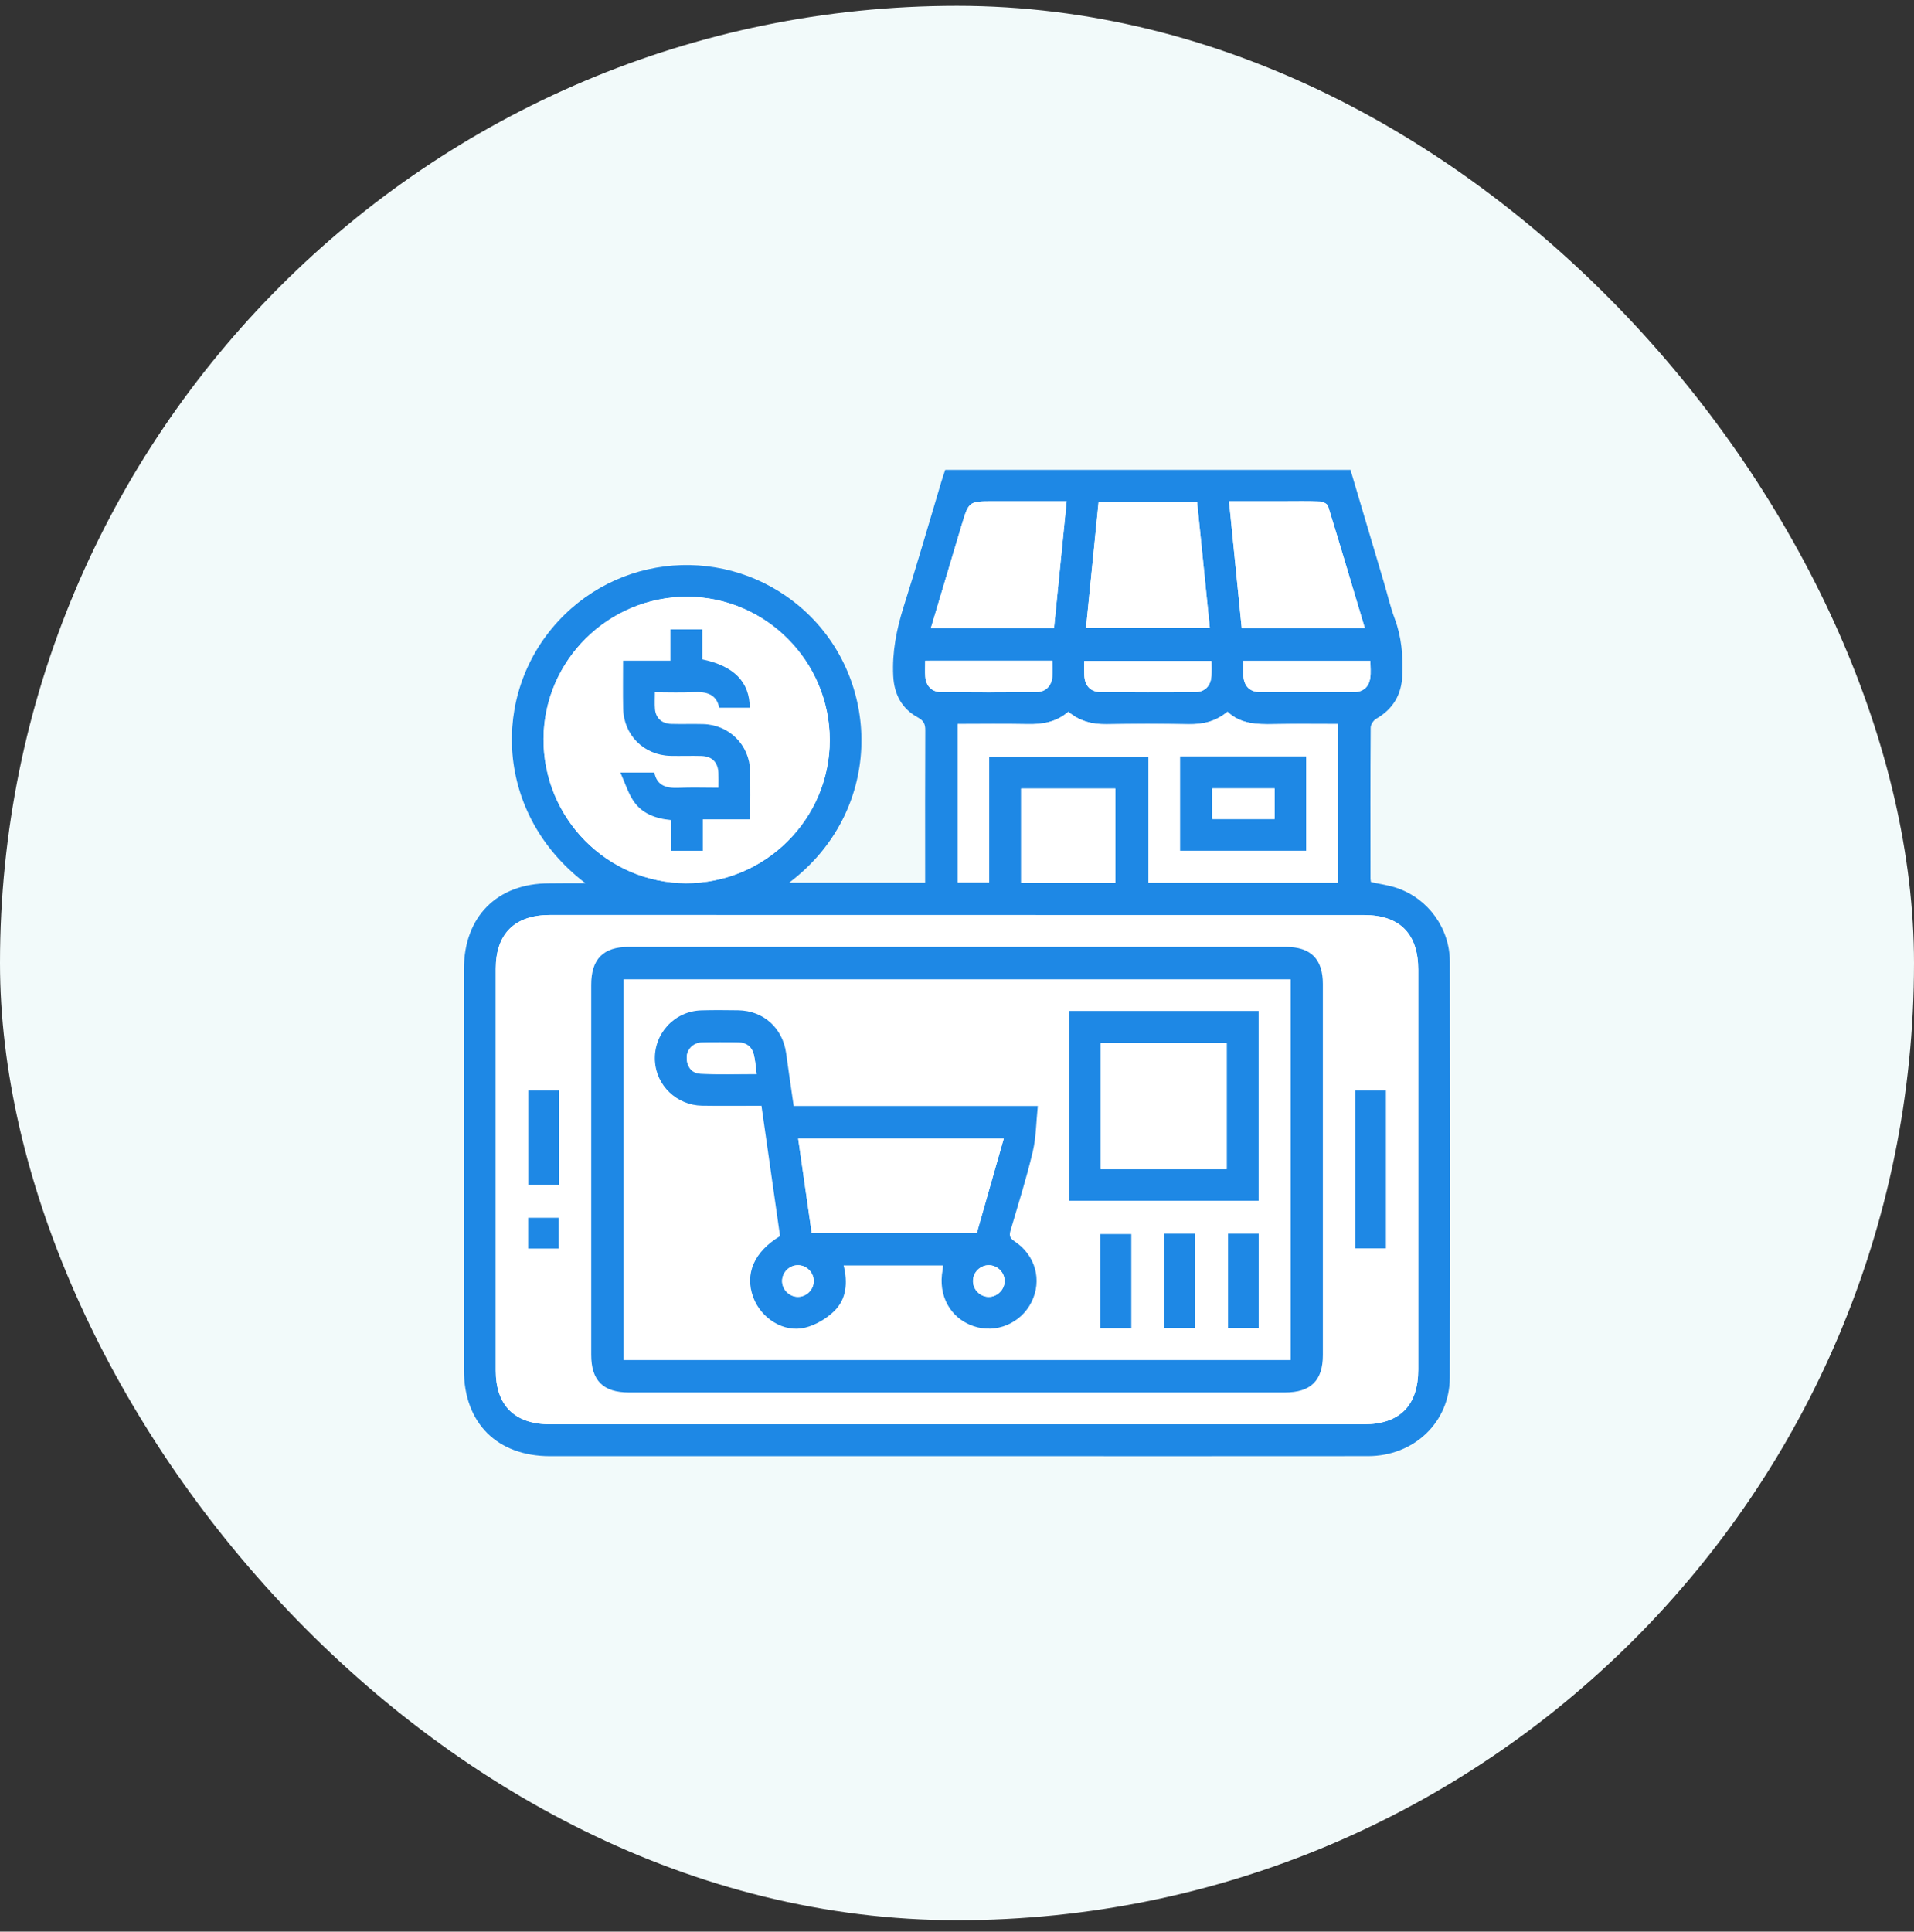 <svg width="111" height="112" viewBox="0 0 111 112" fill="none" xmlns="http://www.w3.org/2000/svg">
<rect x="0" y="0" width="111" height="112" fill="#333333" stroke="none"/>
<rect y="0.338" width="111" height="111" rx="55.5" fill="#F2FAFA"/>
<path d="M33.951 51.211C28.722 47.233 28.429 40.294 32.369 36.023C36.224 31.848 42.739 31.66 46.842 35.584C51.149 39.705 51.173 47.1 45.77 51.177C48.397 51.177 50.979 51.177 53.653 51.177C53.653 51.01 53.653 50.83 53.653 50.646C53.653 47.88 53.646 45.109 53.66 42.343C53.663 41.975 53.565 41.781 53.221 41.594C52.292 41.084 51.853 40.25 51.802 39.185C51.734 37.803 51.993 36.486 52.408 35.172C53.17 32.777 53.864 30.36 54.585 27.954C54.657 27.716 54.738 27.481 54.817 27.243C62.655 27.243 70.474 27.243 78.319 27.243C78.972 29.442 79.622 31.63 80.272 33.818C80.473 34.499 80.633 35.196 80.881 35.86C81.279 36.925 81.371 38.017 81.327 39.14C81.282 40.277 80.793 41.111 79.806 41.679C79.649 41.768 79.493 42.013 79.489 42.186C79.469 45.109 79.476 48.029 79.479 50.953C79.479 51.028 79.5 51.099 79.507 51.143C80.037 51.262 80.554 51.33 81.037 51.497C82.841 52.123 84.079 53.835 84.082 55.771C84.096 63.806 84.103 71.841 84.079 79.876C84.072 82.465 82.004 84.425 79.343 84.429C72.426 84.436 65.51 84.432 58.593 84.432C49.696 84.432 40.799 84.432 31.903 84.432C28.827 84.432 26.908 82.513 26.905 79.437C26.905 71.691 26.905 63.942 26.905 56.197C26.905 53.148 28.827 51.218 31.858 51.218C32.512 51.208 33.161 51.211 33.951 51.211ZM55.528 53.056C47.651 53.056 39.775 53.056 31.896 53.056C29.848 53.056 28.752 54.141 28.752 56.173C28.752 63.939 28.752 71.701 28.752 79.467C28.752 81.495 29.851 82.584 31.899 82.584C47.635 82.584 63.366 82.584 79.102 82.584C81.17 82.584 82.249 81.499 82.249 79.409C82.249 71.684 82.249 63.956 82.249 56.231C82.249 54.141 81.177 53.059 79.102 53.059C71.243 53.056 63.387 53.056 55.528 53.056ZM39.86 34.601C35.291 34.587 31.545 38.286 31.522 42.836C31.498 47.434 35.206 51.198 39.779 51.211C44.368 51.225 48.118 47.502 48.121 42.918C48.124 38.351 44.413 34.614 39.86 34.601ZM61.958 41.271C61.247 41.88 60.44 42.009 59.566 41.992C58.229 41.962 56.889 41.985 55.538 41.985C55.538 45.092 55.538 48.135 55.538 51.167C56.16 51.167 56.742 51.167 57.365 51.167C57.365 48.706 57.365 46.294 57.365 43.871C60.451 43.871 63.492 43.871 66.598 43.871C66.598 46.338 66.598 48.768 66.598 51.177C70.307 51.177 73.947 51.177 77.594 51.177C77.594 48.101 77.594 45.058 77.594 41.985C76.325 41.985 75.097 41.968 73.869 41.992C72.892 42.013 71.943 41.985 71.185 41.271C70.497 41.843 69.756 42.009 68.936 41.996C67.34 41.972 65.745 41.972 64.152 41.996C63.353 41.999 62.632 41.829 61.958 41.271ZM63.713 29.084C63.468 31.545 63.227 33.961 62.982 36.401C65.397 36.401 67.762 36.401 70.161 36.401C69.912 33.934 69.667 31.517 69.422 29.084C67.503 29.084 65.646 29.084 63.713 29.084ZM61.859 29.064C60.386 29.064 59.005 29.064 57.627 29.064C56.188 29.064 56.184 29.064 55.773 30.432C55.181 32.413 54.589 34.393 53.986 36.414C56.388 36.414 58.736 36.414 61.128 36.414C61.369 33.974 61.611 31.555 61.859 29.064ZM71.276 29.064C71.525 31.548 71.766 33.968 72.011 36.414C74.396 36.414 76.747 36.414 79.149 36.414C78.438 34.036 77.744 31.684 77.019 29.343C76.979 29.214 76.717 29.084 76.553 29.077C75.846 29.047 75.135 29.064 74.424 29.064C73.393 29.064 72.362 29.064 71.276 29.064ZM64.683 51.184C64.683 49.326 64.683 47.515 64.683 45.719C62.832 45.719 61.019 45.719 59.219 45.719C59.219 47.563 59.219 49.36 59.219 51.184C61.046 51.184 62.846 51.184 64.683 51.184ZM53.656 38.31C53.656 38.65 53.639 38.936 53.66 39.219C53.697 39.763 54.034 40.12 54.582 40.127C56.422 40.144 58.263 40.144 60.104 40.127C60.651 40.124 60.992 39.767 61.029 39.222C61.049 38.923 61.032 38.623 61.032 38.307C58.549 38.31 56.14 38.31 53.656 38.31ZM70.256 38.324C67.772 38.324 65.346 38.324 62.88 38.324C62.88 38.62 62.87 38.885 62.883 39.147C62.91 39.76 63.244 40.124 63.849 40.127C65.67 40.141 67.49 40.141 69.313 40.127C69.888 40.124 70.225 39.756 70.256 39.178C70.266 38.916 70.256 38.647 70.256 38.324ZM72.103 38.313C72.103 38.623 72.096 38.872 72.103 39.12C72.127 39.767 72.46 40.127 73.1 40.131C74.903 40.144 76.703 40.138 78.506 40.131C79.04 40.127 79.384 39.845 79.462 39.321C79.51 38.991 79.472 38.65 79.472 38.313C76.985 38.313 74.577 38.313 72.103 38.313Z" fill="#1E88E5"/>
<path d="M55.528 53.056C63.387 53.056 71.243 53.056 79.102 53.056C81.177 53.056 82.249 54.138 82.249 56.227C82.249 63.952 82.249 71.681 82.249 79.406C82.249 81.495 81.174 82.581 79.102 82.581C63.367 82.581 47.635 82.581 31.899 82.581C29.851 82.581 28.752 81.492 28.752 79.464C28.752 71.698 28.752 63.935 28.752 56.169C28.752 54.141 29.851 53.052 31.896 53.052C39.776 53.056 47.651 53.056 55.528 53.056ZM55.494 80.737C61.836 80.737 68.174 80.737 74.516 80.737C76.016 80.737 76.713 80.046 76.713 78.565C76.713 71.395 76.713 64.225 76.713 57.058C76.713 55.601 76.013 54.904 74.556 54.904C61.856 54.904 49.155 54.904 36.455 54.904C34.982 54.904 34.284 55.611 34.284 57.102C34.284 64.252 34.284 71.402 34.284 78.552C34.284 80.046 34.975 80.737 36.469 80.737C42.81 80.737 49.152 80.737 55.494 80.737ZM78.598 63.231C78.598 66.314 78.598 69.356 78.598 72.385C79.221 72.385 79.803 72.385 80.374 72.385C80.374 69.312 80.374 66.287 80.374 63.231C79.779 63.231 79.207 63.231 78.598 63.231ZM30.637 63.231C30.637 65.089 30.637 66.9 30.637 68.693C31.26 68.693 31.842 68.693 32.413 68.693C32.413 66.848 32.413 65.052 32.413 63.231C31.814 63.231 31.246 63.231 30.637 63.231ZM30.63 70.612C30.63 71.249 30.63 71.817 30.63 72.392C31.243 72.392 31.825 72.392 32.4 72.392C32.4 71.773 32.4 71.191 32.4 70.612C31.791 70.612 31.222 70.612 30.63 70.612Z" fill="white"/>
<path d="M39.86 34.601C44.413 34.614 48.124 38.351 48.121 42.914C48.118 47.498 44.368 51.221 39.779 51.208C35.206 51.194 31.494 47.431 31.522 42.833C31.545 38.286 35.291 34.587 39.86 34.601ZM43.508 47.505C43.508 46.546 43.525 45.627 43.504 44.711C43.47 43.197 42.293 42.023 40.782 41.986C40.167 41.972 39.551 41.996 38.938 41.975C38.377 41.958 38.027 41.632 37.986 41.097C37.962 40.798 37.982 40.495 37.982 40.138C38.758 40.138 39.483 40.165 40.207 40.131C40.946 40.093 41.548 40.226 41.715 41.033C42.341 41.033 42.912 41.033 43.484 41.033C43.477 39.545 42.572 38.616 40.731 38.232C40.731 37.66 40.731 37.071 40.731 36.493C40.088 36.493 39.507 36.493 38.884 36.493C38.884 37.105 38.884 37.677 38.884 38.307C37.952 38.307 37.06 38.307 36.138 38.307C36.138 39.27 36.125 40.172 36.142 41.074C36.169 42.618 37.35 43.796 38.894 43.827C39.49 43.84 40.085 43.816 40.68 43.833C41.296 43.85 41.636 44.191 41.667 44.8C41.681 45.079 41.67 45.358 41.67 45.675C40.85 45.675 40.102 45.647 39.357 45.681C38.646 45.715 38.098 45.552 37.952 44.793C37.326 44.793 36.741 44.793 35.982 44.793C36.258 45.406 36.424 45.96 36.73 46.423C37.224 47.168 38.016 47.461 38.935 47.553C38.935 48.179 38.935 48.764 38.935 49.329C39.568 49.329 40.136 49.329 40.765 49.329C40.765 48.713 40.765 48.128 40.765 47.505C41.701 47.505 42.579 47.505 43.508 47.505Z" fill="white"/>
<path d="M61.958 41.271C62.632 41.829 63.353 42.002 64.156 41.989C65.751 41.965 67.347 41.965 68.939 41.989C69.759 42.002 70.501 41.836 71.188 41.264C71.947 41.979 72.896 42.006 73.872 41.985C75.101 41.962 76.329 41.979 77.598 41.979C77.598 45.052 77.598 48.094 77.598 51.17C73.951 51.17 70.31 51.17 66.602 51.17C66.602 48.761 66.602 46.331 66.602 43.864C63.496 43.864 60.454 43.864 57.368 43.864C57.368 46.283 57.368 48.7 57.368 51.16C56.746 51.16 56.16 51.16 55.541 51.16C55.541 48.128 55.541 45.086 55.541 41.979C56.892 41.979 58.229 41.958 59.569 41.985C60.437 42.009 61.247 41.88 61.958 41.271ZM68.439 49.326C70.906 49.326 73.328 49.326 75.747 49.326C75.747 47.475 75.747 45.664 75.747 43.857C73.291 43.857 70.879 43.857 68.439 43.857C68.439 45.681 68.439 47.481 68.439 49.326Z" fill="white"/>
<path d="M63.713 29.084C65.646 29.084 67.503 29.084 69.422 29.084C69.667 31.517 69.912 33.934 70.161 36.401C67.762 36.401 65.397 36.401 62.982 36.401C63.223 33.964 63.465 31.545 63.713 29.084Z" fill="white"/>
<path d="M61.859 29.064C61.611 31.555 61.369 33.974 61.128 36.414C58.739 36.414 56.388 36.414 53.986 36.414C54.589 34.393 55.177 32.413 55.773 30.432C56.184 29.064 56.184 29.064 57.627 29.064C59.005 29.064 60.386 29.064 61.859 29.064Z" fill="white"/>
<path d="M71.276 29.064C72.362 29.064 73.393 29.064 74.424 29.064C75.135 29.064 75.846 29.047 76.553 29.077C76.717 29.084 76.979 29.214 77.019 29.343C77.741 31.684 78.438 34.032 79.149 36.414C76.747 36.414 74.396 36.414 72.011 36.414C71.766 33.968 71.525 31.552 71.276 29.064Z" fill="white"/>
<path d="M64.683 51.184C62.846 51.184 61.049 51.184 59.219 51.184C59.219 49.36 59.219 47.563 59.219 45.719C61.019 45.719 62.829 45.719 64.683 45.719C64.683 47.515 64.683 49.326 64.683 51.184Z" fill="white"/>
<path d="M53.656 38.31C56.14 38.31 58.549 38.31 61.029 38.31C61.029 38.626 61.046 38.926 61.026 39.225C60.988 39.767 60.648 40.124 60.1 40.131C58.26 40.148 56.419 40.148 54.578 40.131C54.031 40.127 53.694 39.767 53.657 39.222C53.643 38.936 53.656 38.65 53.656 38.31Z" fill="white"/>
<path d="M70.256 38.324C70.256 38.647 70.269 38.913 70.252 39.181C70.222 39.76 69.885 40.124 69.31 40.131C67.49 40.148 65.67 40.144 63.846 40.131C63.24 40.127 62.904 39.763 62.88 39.151C62.87 38.885 62.876 38.623 62.876 38.327C65.346 38.324 67.769 38.324 70.256 38.324Z" fill="white"/>
<path d="M72.103 38.313C74.577 38.313 76.985 38.313 79.472 38.313C79.472 38.65 79.513 38.994 79.462 39.321C79.384 39.845 79.04 40.127 78.506 40.131C76.703 40.138 74.903 40.141 73.1 40.131C72.46 40.127 72.124 39.767 72.103 39.12C72.093 38.875 72.103 38.627 72.103 38.313Z" fill="white"/>
<path d="M55.494 80.737C49.152 80.737 42.814 80.737 36.472 80.737C34.978 80.737 34.288 80.046 34.288 78.552C34.288 71.402 34.288 64.252 34.288 57.102C34.288 55.611 34.985 54.904 36.458 54.904C49.159 54.904 61.859 54.904 74.56 54.904C76.016 54.904 76.717 55.605 76.717 57.058C76.717 64.228 76.717 71.398 76.717 78.565C76.717 80.046 76.019 80.737 74.519 80.737C68.174 80.737 61.832 80.737 55.494 80.737ZM74.842 56.785C61.917 56.785 49.04 56.785 36.176 56.785C36.176 64.174 36.176 71.521 36.176 78.858C49.087 78.858 61.951 78.858 74.842 78.858C74.842 71.494 74.842 64.16 74.842 56.785Z" fill="#1E88E5"/>
<path d="M78.598 63.231C79.211 63.231 79.779 63.231 80.374 63.231C80.374 66.284 80.374 69.312 80.374 72.385C79.803 72.385 79.221 72.385 78.598 72.385C78.598 69.356 78.598 66.317 78.598 63.231Z" fill="#1E88E5"/>
<path d="M30.637 63.231C31.246 63.231 31.814 63.231 32.413 63.231C32.413 65.055 32.413 66.852 32.413 68.693C31.845 68.693 31.263 68.693 30.637 68.693C30.637 66.9 30.637 65.089 30.637 63.231Z" fill="#1E88E5"/>
<path d="M30.63 70.612C31.222 70.612 31.791 70.612 32.4 70.612C32.4 71.191 32.4 71.773 32.4 72.392C31.825 72.392 31.243 72.392 30.63 72.392C30.63 71.817 30.63 71.249 30.63 70.612Z" fill="#1E88E5"/>
<path d="M43.508 47.505C42.579 47.505 41.701 47.505 40.762 47.505C40.762 48.131 40.762 48.713 40.762 49.329C40.129 49.329 39.561 49.329 38.932 49.329C38.932 48.764 38.932 48.179 38.932 47.553C38.013 47.464 37.217 47.172 36.727 46.423C36.421 45.96 36.254 45.406 35.979 44.793C36.737 44.793 37.322 44.793 37.949 44.793C38.091 45.552 38.642 45.712 39.354 45.681C40.099 45.647 40.847 45.674 41.667 45.674C41.667 45.361 41.677 45.079 41.664 44.8C41.633 44.191 41.293 43.85 40.677 43.833C40.082 43.816 39.486 43.84 38.891 43.827C37.343 43.792 36.166 42.618 36.139 41.073C36.121 40.172 36.135 39.273 36.135 38.307C37.057 38.307 37.949 38.307 38.881 38.307C38.881 37.674 38.881 37.105 38.881 36.493C39.503 36.493 40.089 36.493 40.728 36.493C40.728 37.071 40.728 37.657 40.728 38.232C42.569 38.616 43.474 39.545 43.48 41.033C42.909 41.033 42.337 41.033 41.711 41.033C41.548 40.226 40.946 40.093 40.204 40.131C39.48 40.168 38.755 40.138 37.979 40.138C37.979 40.495 37.959 40.798 37.983 41.097C38.023 41.632 38.374 41.958 38.935 41.975C39.551 41.992 40.163 41.968 40.779 41.985C42.29 42.023 43.47 43.197 43.501 44.711C43.525 45.627 43.508 46.546 43.508 47.505Z" fill="#1E88E5"/>
<path d="M68.439 49.326C68.439 47.481 68.439 45.681 68.439 43.857C70.879 43.857 73.291 43.857 75.747 43.857C75.747 45.664 75.747 47.475 75.747 49.326C73.332 49.326 70.906 49.326 68.439 49.326ZM73.92 45.715C72.678 45.715 71.481 45.715 70.303 45.715C70.303 46.338 70.303 46.92 70.303 47.488C71.532 47.488 72.712 47.488 73.92 47.488C73.92 46.889 73.92 46.321 73.92 45.715Z" fill="#1E88E5"/>
<path d="M74.842 56.785C74.842 64.16 74.842 71.494 74.842 78.858C61.951 78.858 49.087 78.858 36.176 78.858C36.176 71.521 36.176 64.174 36.176 56.785C49.04 56.785 61.917 56.785 74.842 56.785ZM46.029 64.129C45.879 63.085 45.729 62.081 45.586 61.077C45.379 59.614 44.266 58.613 42.803 58.593C42.092 58.582 41.381 58.576 40.67 58.596C39.102 58.64 37.897 59.957 37.979 61.523C38.054 62.949 39.241 64.096 40.708 64.123C41.854 64.143 43.001 64.126 44.157 64.126C44.525 66.702 44.882 69.204 45.236 71.688C43.729 72.593 43.181 73.869 43.681 75.23C44.134 76.462 45.457 77.299 46.699 76.99C47.298 76.84 47.907 76.483 48.356 76.054C49.097 75.343 49.169 74.376 48.92 73.386C50.88 73.386 52.779 73.386 54.687 73.386C54.681 73.488 54.681 73.566 54.667 73.638C54.378 75.115 55.106 76.445 56.453 76.905C57.763 77.347 59.195 76.755 59.814 75.513C60.447 74.25 60.059 72.794 58.824 71.98C58.525 71.783 58.528 71.616 58.61 71.331C59.052 69.82 59.525 68.319 59.889 66.791C60.087 65.95 60.087 65.065 60.182 64.143C55.388 64.129 50.727 64.129 46.029 64.129ZM61.995 58.617C61.995 62.319 61.995 65.974 61.995 69.619C65.69 69.619 69.347 69.619 72.991 69.619C72.991 65.93 72.991 62.285 72.991 58.617C69.32 58.617 65.68 58.617 61.995 58.617ZM63.812 77.01C64.445 77.01 65.023 77.01 65.608 77.01C65.608 75.162 65.608 73.352 65.608 71.555C64.986 71.555 64.404 71.555 63.812 71.555C63.812 73.386 63.812 75.169 63.812 77.01ZM67.531 71.535C67.531 73.389 67.531 75.203 67.531 76.997C68.153 76.997 68.735 76.997 69.307 76.997C69.307 75.152 69.307 73.355 69.307 71.535C68.708 71.535 68.14 71.535 67.531 71.535ZM71.219 71.535C71.219 73.393 71.219 75.203 71.219 76.997C71.841 76.997 72.423 76.997 72.995 76.997C72.995 75.152 72.995 73.355 72.995 71.535C72.396 71.535 71.828 71.535 71.219 71.535Z" fill="white"/>
<path d="M73.92 45.715C73.92 46.324 73.92 46.893 73.92 47.488C72.712 47.488 71.532 47.488 70.303 47.488C70.303 46.92 70.303 46.338 70.303 45.715C71.481 45.715 72.678 45.715 73.92 45.715Z" fill="white"/>
<path d="M46.029 64.129C50.727 64.129 55.388 64.129 60.185 64.129C60.09 65.052 60.09 65.94 59.893 66.777C59.532 68.305 59.056 69.809 58.613 71.317C58.528 71.603 58.528 71.769 58.828 71.967C60.059 72.78 60.447 74.237 59.818 75.499C59.195 76.741 57.763 77.337 56.456 76.891C55.109 76.435 54.381 75.105 54.67 73.624C54.684 73.549 54.684 73.475 54.691 73.372C52.782 73.372 50.883 73.372 48.924 73.372C49.169 74.363 49.101 75.329 48.359 76.04C47.91 76.469 47.301 76.826 46.702 76.976C45.464 77.289 44.14 76.452 43.684 75.217C43.184 73.856 43.732 72.579 45.239 71.674C44.885 69.193 44.528 66.692 44.161 64.112C43.004 64.112 41.857 64.129 40.711 64.109C39.245 64.082 38.057 62.935 37.982 61.509C37.901 59.947 39.102 58.63 40.673 58.583C41.385 58.562 42.096 58.569 42.807 58.579C44.273 58.599 45.386 59.6 45.59 61.063C45.729 62.084 45.879 63.088 46.029 64.129ZM47.073 71.484C50.268 71.484 53.435 71.484 56.65 71.484C57.167 69.673 57.688 67.853 58.212 66.011C54.204 66.011 50.258 66.011 46.287 66.011C46.556 67.856 46.814 69.66 47.073 71.484ZM43.882 62.271C43.824 61.863 43.803 61.502 43.718 61.155C43.616 60.72 43.31 60.458 42.858 60.444C42.13 60.424 41.401 60.417 40.677 60.447C40.173 60.468 39.809 60.88 39.826 61.359C39.847 61.867 40.129 62.234 40.626 62.254C41.691 62.302 42.762 62.271 43.882 62.271ZM47.192 74.271C47.189 73.77 46.767 73.355 46.27 73.359C45.77 73.362 45.355 73.781 45.358 74.281C45.362 74.781 45.78 75.196 46.28 75.193C46.78 75.193 47.196 74.771 47.192 74.271ZM57.324 75.196C57.821 75.207 58.249 74.798 58.263 74.298C58.273 73.798 57.865 73.372 57.365 73.359C56.865 73.349 56.439 73.757 56.429 74.257C56.416 74.757 56.824 75.183 57.324 75.196Z" fill="#1E88E5"/>
<path d="M61.995 58.617C65.68 58.617 69.32 58.617 72.991 58.617C72.991 62.285 72.991 65.93 72.991 69.619C69.344 69.619 65.69 69.619 61.995 69.619C61.995 65.977 61.995 62.319 61.995 58.617ZM71.14 67.791C71.14 65.32 71.14 62.894 71.14 60.481C68.674 60.481 66.248 60.481 63.832 60.481C63.832 62.938 63.832 65.351 63.832 67.791C66.272 67.791 68.684 67.791 71.14 67.791Z" fill="#1E88E5"/>
<path d="M63.812 77.01C63.812 75.169 63.812 73.386 63.812 71.555C64.401 71.555 64.982 71.555 65.608 71.555C65.608 73.352 65.608 75.162 65.608 77.01C65.023 77.01 64.442 77.01 63.812 77.01Z" fill="#1E88E5"/>
<path d="M67.531 71.535C68.14 71.535 68.708 71.535 69.307 71.535C69.307 73.359 69.307 75.156 69.307 76.997C68.735 76.997 68.153 76.997 67.531 76.997C67.531 75.203 67.531 73.393 67.531 71.535Z" fill="#1E88E5"/>
<path d="M71.219 71.535C71.828 71.535 72.396 71.535 72.995 71.535C72.995 73.359 72.995 75.156 72.995 76.997C72.426 76.997 71.841 76.997 71.219 76.997C71.219 75.203 71.219 73.393 71.219 71.535Z" fill="#1E88E5"/>
<path d="M47.073 71.484C46.811 69.66 46.553 67.856 46.291 66.011C50.261 66.011 54.208 66.011 58.215 66.011C57.688 67.856 57.171 69.673 56.654 71.484C53.435 71.484 50.271 71.484 47.073 71.484Z" fill="white"/>
<path d="M43.882 62.271C42.762 62.271 41.691 62.305 40.626 62.258C40.133 62.237 39.847 61.87 39.827 61.363C39.809 60.886 40.17 60.474 40.677 60.45C41.402 60.42 42.133 60.427 42.858 60.447C43.31 60.457 43.617 60.719 43.719 61.158C43.804 61.502 43.827 61.863 43.882 62.271Z" fill="white"/>
<path d="M47.192 74.271C47.196 74.771 46.78 75.19 46.28 75.193C45.78 75.196 45.362 74.781 45.358 74.281C45.355 73.781 45.77 73.362 46.27 73.359C46.77 73.355 47.189 73.771 47.192 74.271Z" fill="white"/>
<path d="M57.324 75.196C56.824 75.186 56.416 74.757 56.426 74.257C56.436 73.757 56.865 73.348 57.361 73.359C57.861 73.369 58.27 73.797 58.26 74.297C58.249 74.794 57.821 75.207 57.324 75.196Z" fill="white"/>
<path d="M71.14 67.791C68.687 67.791 66.275 67.791 63.832 67.791C63.832 65.351 63.832 62.938 63.832 60.481C66.248 60.481 68.674 60.481 71.14 60.481C71.14 62.894 71.14 65.32 71.14 67.791Z" fill="white"/>
</svg>
